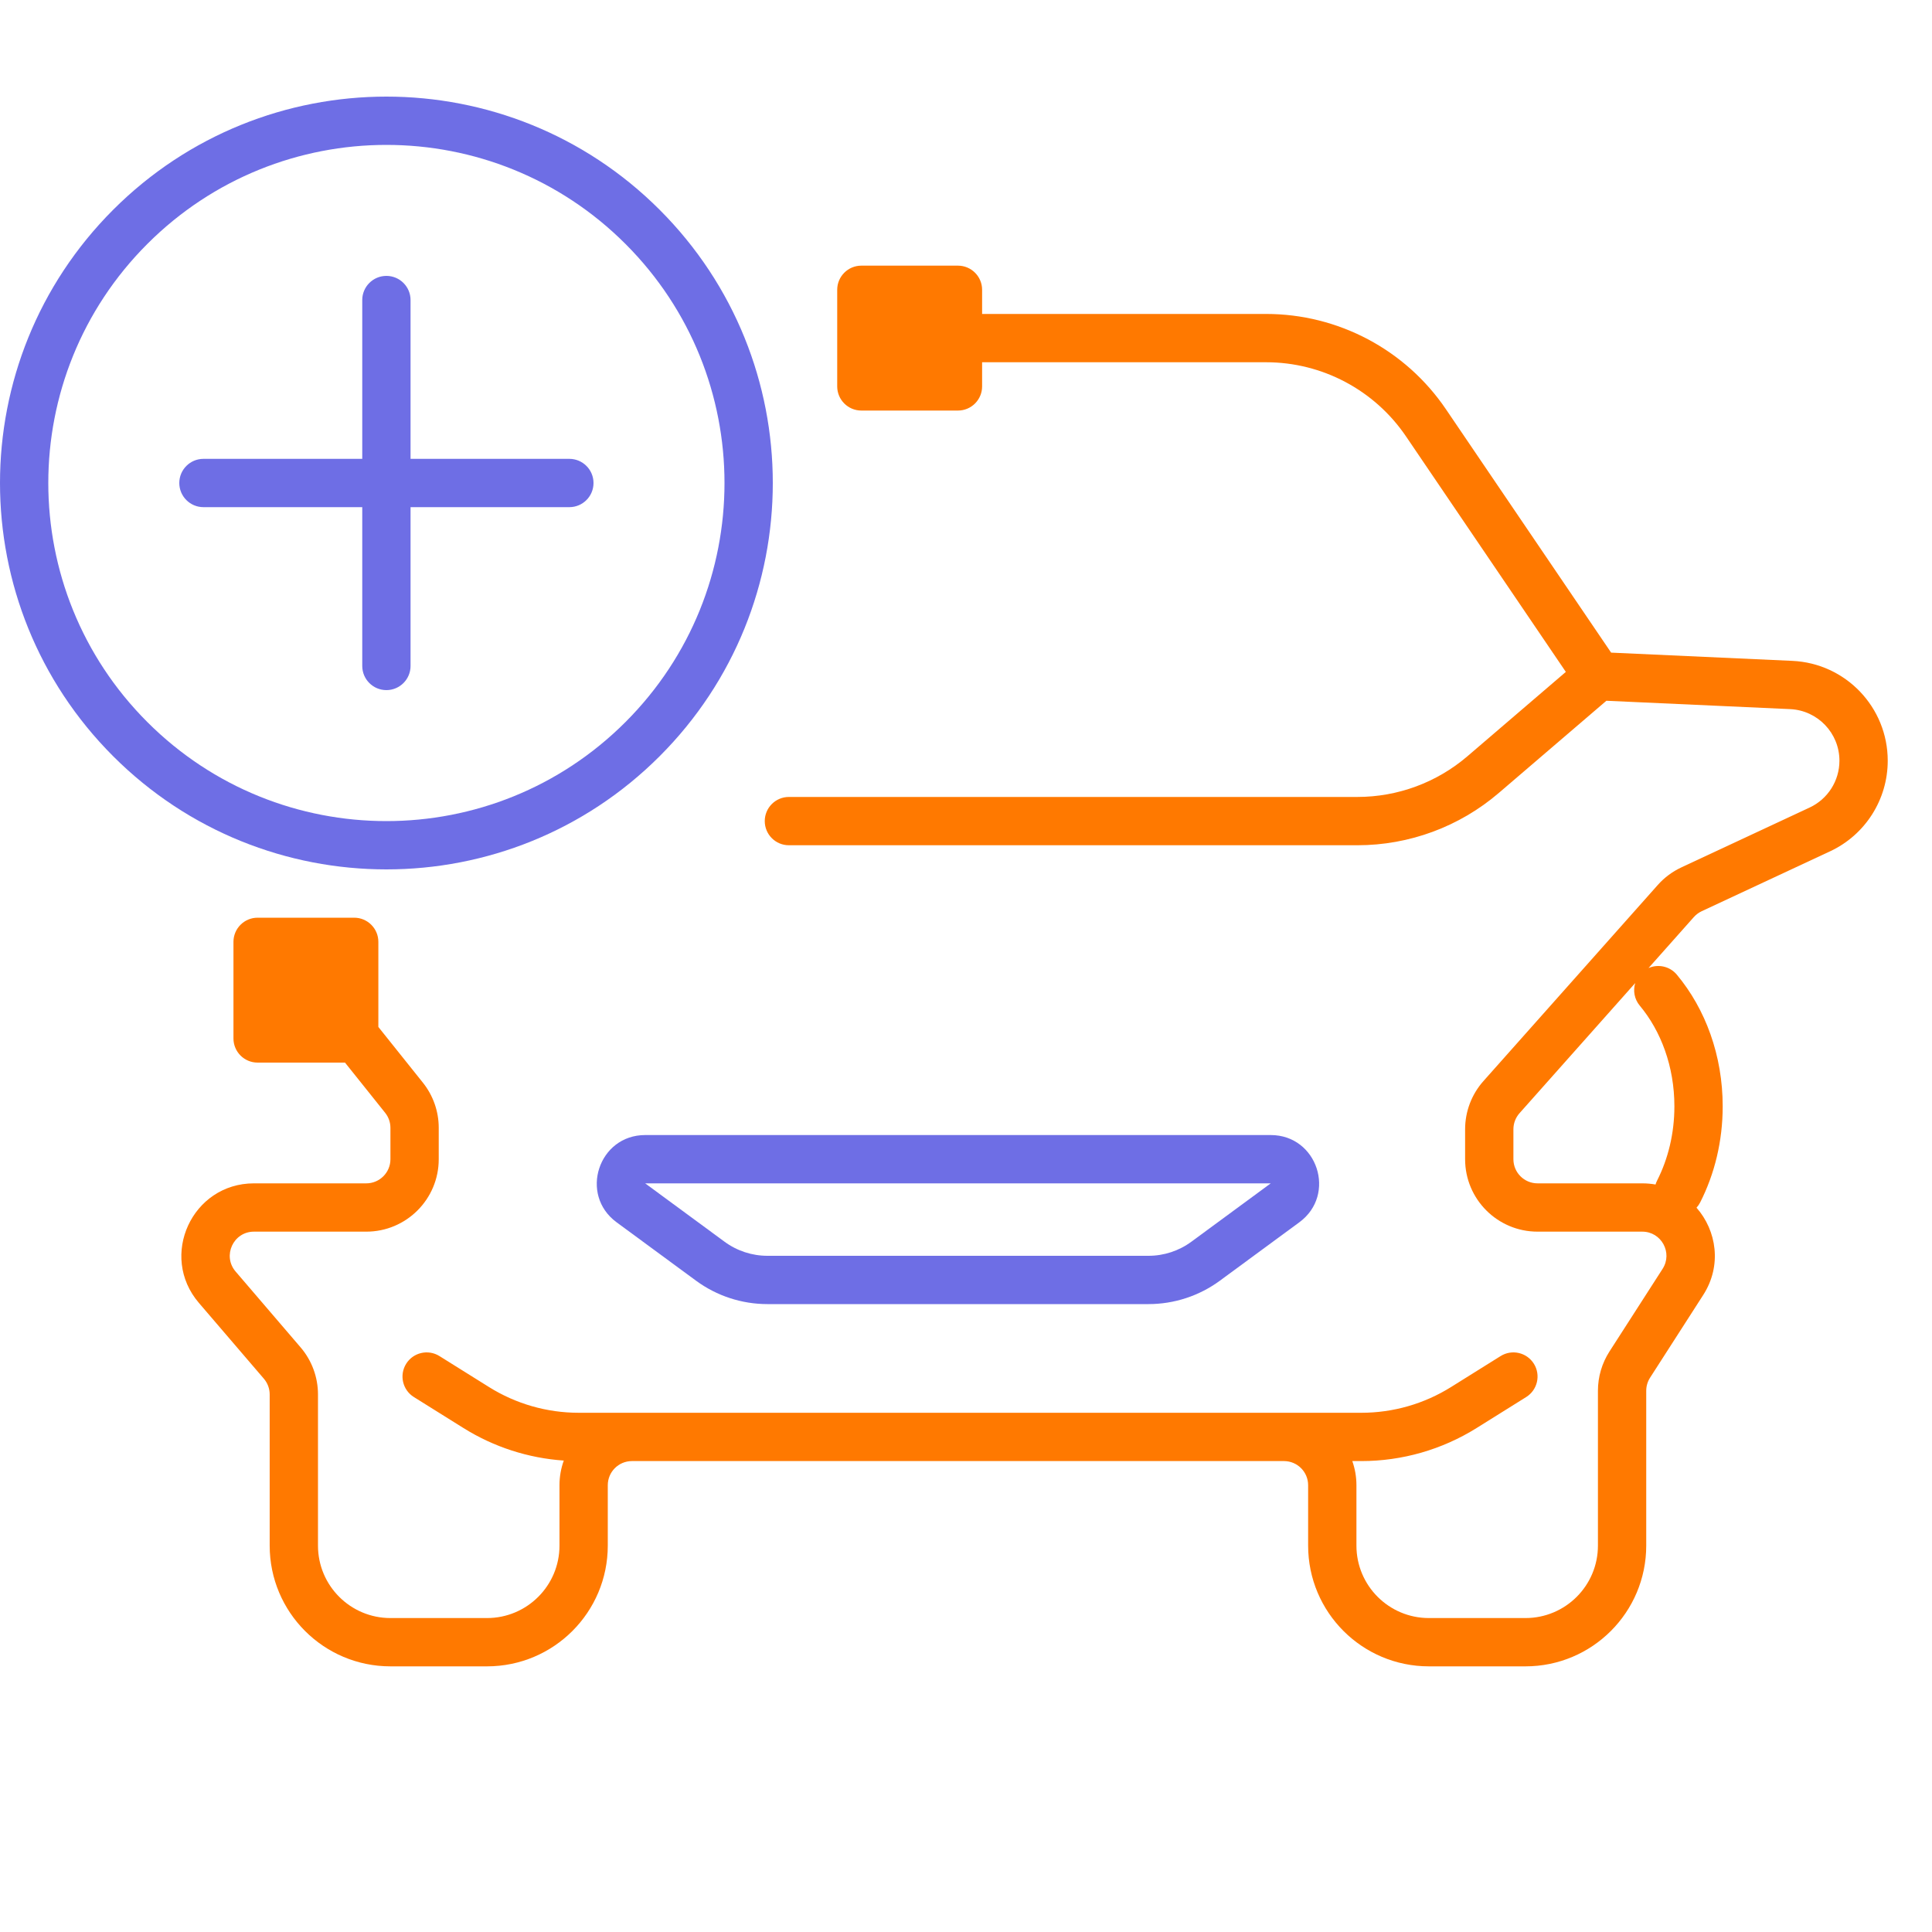 <svg width="80" height="80" viewBox="0 0 80 80" fill="none" xmlns="http://www.w3.org/2000/svg">
<path fill-rule="evenodd" clip-rule="evenodd" d="M34.667 12C34.667 11.448 35.114 11 35.667 11H39.667C40.219 11 40.667 11.448 40.667 12V13H52.427C55.41 13 58.2 14.478 59.874 16.947L66.713 27.024L74.215 27.365C76.426 27.465 78.167 29.287 78.167 31.5C78.167 33.109 77.235 34.572 75.778 35.252L70.464 37.731C70.341 37.789 70.23 37.871 70.139 37.973L68.262 40.085C68.66 39.909 69.142 40.009 69.434 40.359C70.621 41.781 71.333 43.71 71.333 45.81C71.333 47.254 70.997 48.615 70.402 49.786C70.36 49.869 70.308 49.943 70.249 50.008C71.082 50.956 71.309 52.406 70.527 53.622L68.326 57.047C68.222 57.208 68.167 57.396 68.167 57.587V64C68.167 66.761 65.928 69 63.167 69H59.167C56.405 69 54.167 66.761 54.167 64V61.5C54.167 60.949 53.722 60.503 53.172 60.5H52.667L52.662 60.5H27.672L27.667 60.5H26.162C25.612 60.503 25.167 60.949 25.167 61.5V64C25.167 66.761 22.928 69 20.167 69H16.167C13.405 69 11.167 66.761 11.167 64V57.74C11.167 57.501 11.081 57.27 10.926 57.089L8.237 53.952C6.569 52.006 7.952 49 10.515 49H15.167C15.719 49 16.167 48.552 16.167 48V46.702C16.167 46.474 16.089 46.254 15.947 46.077L14.286 44H10.667C10.114 44 9.667 43.552 9.667 43V39C9.667 38.448 10.114 38 10.667 38H14.667C15.219 38 15.667 38.448 15.667 39V42.524L17.509 44.828C17.935 45.359 18.167 46.02 18.167 46.702V48C18.167 49.657 16.823 51 15.167 51H10.515C9.661 51 9.2 52.002 9.756 52.651L12.444 55.788C12.911 56.331 13.167 57.024 13.167 57.74V64C13.167 65.657 14.51 67 16.167 67H20.167C21.823 67 23.167 65.657 23.167 64V61.5C23.167 61.142 23.23 60.798 23.345 60.479C21.874 60.378 20.447 59.917 19.191 59.132L17.137 57.848C16.668 57.555 16.526 56.938 16.819 56.47C17.111 56.002 17.728 55.859 18.197 56.152L20.251 57.436C21.363 58.131 22.649 58.5 23.961 58.5H26.158C26.161 58.5 26.164 58.5 26.167 58.5H53.167L53.175 58.5H56.372C57.684 58.5 58.97 58.131 60.082 57.436L62.137 56.152C62.605 55.859 63.222 56.002 63.515 56.47C63.807 56.938 63.665 57.555 63.197 57.848L61.142 59.132C59.712 60.026 58.059 60.5 56.372 60.5H55.996C56.106 60.813 56.167 61.149 56.167 61.5V64C56.167 65.657 57.51 67 59.167 67H63.167C64.823 67 66.167 65.657 66.167 64V57.587C66.167 57.012 66.332 56.449 66.643 55.965L68.844 52.541C69.272 51.875 68.794 51 68.003 51H63.667C62.01 51 60.667 49.657 60.667 48V46.76C60.667 46.026 60.936 45.316 61.424 44.767L68.645 36.645C68.916 36.339 69.248 36.092 69.618 35.919L74.932 33.439C75.685 33.088 76.167 32.332 76.167 31.5C76.167 30.356 75.267 29.415 74.124 29.363L66.517 29.017L62.064 32.833C60.433 34.231 58.356 35 56.207 35H32.667C32.114 35 31.667 34.552 31.667 34C31.667 33.448 32.114 33 32.667 33H56.207C57.878 33 59.494 32.402 60.763 31.315L64.838 27.822L58.22 18.07C56.917 16.15 54.747 15 52.427 15H40.667V16C40.667 16.552 40.219 17 39.667 17H35.667C35.114 17 34.667 16.552 34.667 16V12ZM67.711 40.706L62.919 46.096C62.757 46.279 62.667 46.516 62.667 46.76V48C62.667 48.552 63.114 49 63.667 49H68.003C68.192 49 68.376 49.017 68.552 49.048C68.569 48.992 68.591 48.935 68.619 48.881C69.069 47.994 69.333 46.944 69.333 45.81C69.333 44.157 68.772 42.687 67.899 41.641C67.674 41.371 67.615 41.018 67.711 40.706Z" fill="#FF7900"/>
<path d="M17 12.424C17 11.872 16.552 11.424 16 11.424C15.448 11.424 15 11.872 15 12.424V19H8.424C7.872 19 7.424 19.448 7.424 20C7.424 20.552 7.872 21 8.424 21H15V27.576C15 28.128 15.448 28.576 16 28.576C16.552 28.576 17 28.128 17 27.576V21H23.576C24.128 21 24.576 20.552 24.576 20C24.576 19.448 24.128 19 23.576 19H17V12.424Z" fill="#6E6EE5"/>
<path fill-rule="evenodd" clip-rule="evenodd" d="M27.314 8.686C21.065 2.438 10.935 2.438 4.686 8.686C-1.562 14.935 -1.562 25.065 4.686 31.314C10.935 37.562 21.065 37.562 27.314 31.314C33.562 25.065 33.562 14.935 27.314 8.686ZM6.101 10.101C11.568 4.633 20.432 4.633 25.899 10.101C31.367 15.568 31.367 24.432 25.899 29.899C20.432 35.367 11.568 35.367 6.101 29.899C0.633 24.432 0.633 15.568 6.101 10.101Z" fill="#6E6EE5"/>
<path fill-rule="evenodd" clip-rule="evenodd" d="M26.715 47C24.783 47 23.974 49.467 25.53 50.611L28.817 53.028C29.675 53.66 30.713 54 31.779 54H47.555C48.62 54 49.658 53.66 50.517 53.028L53.804 50.611C55.36 49.467 54.55 47 52.619 47H26.715ZM30.002 51.417L26.715 49H52.619L49.332 51.417C48.817 51.796 48.194 52 47.555 52H31.779C31.139 52 30.517 51.796 30.002 51.417Z" fill="#6E6EE5"/>
</svg>
